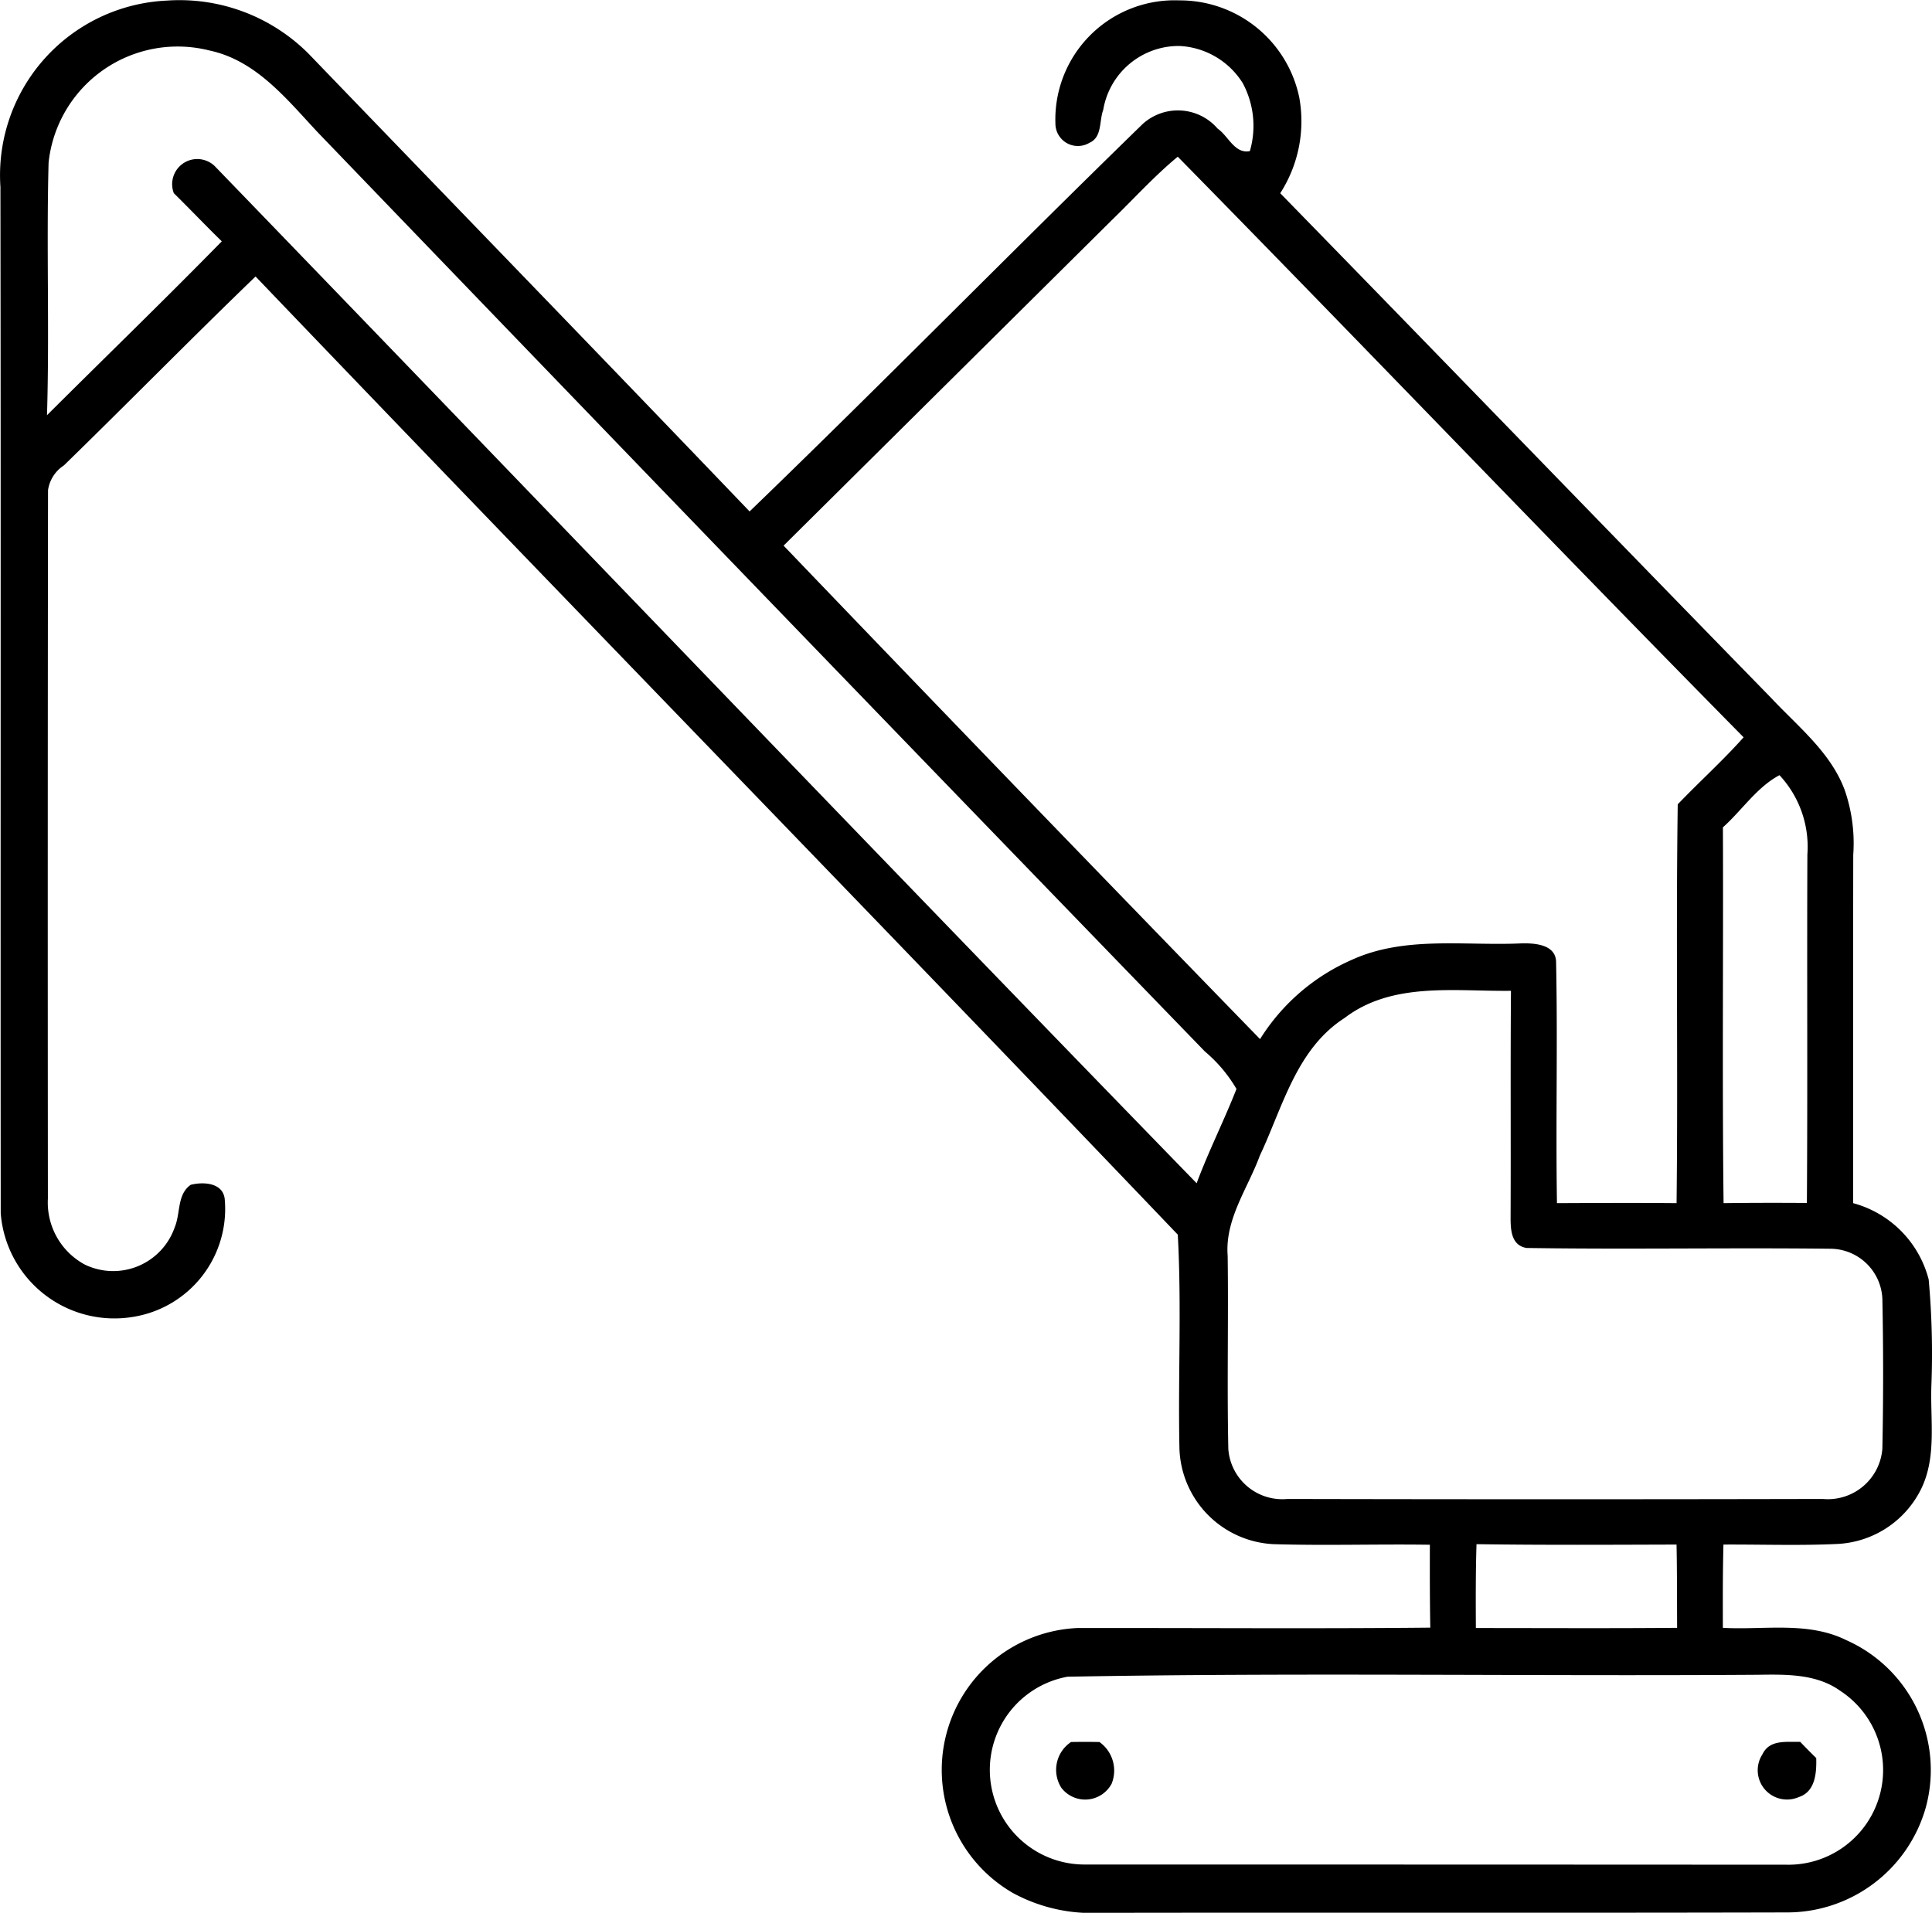 <svg xmlns="http://www.w3.org/2000/svg" width="99.969" height="99"><path d="M.026 9.73A9.047 9.047 0 018.643.03a9.423 9.423 0 017.353 2.78c7.6 7.89 15.218 15.75 22.791 23.66 6.851-6.61 13.516-13.41 20.337-20.05a2.714 2.714 0 013.884.24c.546.37.879 1.32 1.665 1.16a4.685 4.685 0 00-.37-3.52 4.1 4.1 0 00-3.26-1.92 3.96 3.96 0 00-3.958 3.31c-.214.56-.045 1.41-.711 1.7a1.163 1.163 0 01-1.763-.99A6.17 6.17 0 0161.025.02a6.307 6.307 0 016.207 5.04 6.88 6.88 0 01-.988 4.94c8.487 8.7 16.921 17.43 25.4 26.12 1.392 1.49 3.09 2.82 3.812 4.78a8.424 8.424 0 01.438 3.34c-.011 6.01 0 12.02-.007 18.03a5.522 5.522 0 013.91 3.95 42.715 42.715 0 01.142 5.45c-.071 1.78.284 3.69-.516 5.36a5.11 5.11 0 01-4.371 2.88c-1.96.09-3.917.02-5.874.03-.038 1.43-.034 2.87-.03 4.31 2.129.12 4.4-.35 6.391.64a7.356 7.356 0 014.105 8.67 7.459 7.459 0 01-7.2 5.42c-11.842.03-23.682 0-35.521.02a8.543 8.543 0 01-4.5-1.02 7.351 7.351 0 013.326-13.72c6.085-.01 12.173.04 18.26-.02-.026-1.43-.026-2.86-.022-4.29-2.694-.04-5.388.05-8.078-.03a5.12 5.12 0 01-4.88-4.93c-.078-3.7.116-7.41-.086-11.09C45.1 47.31 29.078 30.88 13.224 14.31c-3.341 3.22-6.593 6.54-9.92 9.78a1.839 1.839 0 00-.819 1.28q-.023 18.33-.007 36.67a3.647 3.647 0 001.912 3.41 3.37 3.37 0 004.654-1.94c.3-.72.113-1.7.827-2.19.637-.16 1.647-.12 1.755.72a5.656 5.656 0 01-4.7 6.11 5.9 5.9 0 01-6.889-5.36C.022 45.1.048 27.41.022 9.73m2.492-1.31c-.116 4.36.049 8.72-.082 13.07 3.008-3 6.069-5.96 9.044-9-.842-.82-1.647-1.67-2.481-2.49a1.3 1.3 0 012.177-1.34C28.1 26.18 44.942 43.77 61.919 61.24c.617-1.66 1.418-3.24 2.061-4.88a7.46 7.46 0 00-1.635-1.94q-23-23.76-45.912-47.58c-1.6-1.71-3.184-3.72-5.608-4.23a6.715 6.715 0 00-8.311 5.81m54.978 3.01L40.546 28.24Q52.826 41.05 65.2 53.78a10.615 10.615 0 014.764-4.11c2.712-1.23 5.766-.72 8.654-.84.7-.03 1.894.01 1.9.97.086 4.15-.022 8.31.045 12.47 2.062-.01 4.124-.02 6.189 0 .079-6.88-.037-13.76.06-20.64 1.119-1.17 2.331-2.26 3.409-3.47-9.819-9.96-19.48-20.07-29.28-30.05-1.231 1.02-2.3 2.21-3.45 3.32M89.15 42.82c.027 6.48-.041 12.97.034 19.45 1.433-.02 2.87-.02 4.311-.01.041-6.01 0-12.02.026-18.04a5.44 5.44 0 00-1.444-4.1c-1.171.62-1.942 1.82-2.927 2.7m-19.565 9.86c-2.507 1.6-3.211 4.62-4.4 7.14-.621 1.69-1.807 3.28-1.661 5.17.045 3.33-.037 6.67.034 10a2.8 2.8 0 003.06 2.59q13.852.03 27.7 0a2.829 2.829 0 003.083-2.61c.052-2.58.052-5.17 0-7.74a2.708 2.708 0 00-2.69-2.6c-5.239-.06-10.481.04-15.716-.04-.9-.14-.83-1.16-.83-1.83.015-3.83-.012-7.65.018-11.48-2.9.04-6.129-.48-8.6 1.4M76.4 79.92c-.045 1.45-.041 2.89-.033 4.34 3.468 0 6.941.02 10.413-.01-.007-1.44 0-2.88-.03-4.31-3.454.01-6.9.03-10.35-.02m-21.163 6.86a4.9 4.9 0 00.928 9.72q18.145 0 36.288.01a4.9 4.9 0 002.753-9.01c-1.234-.88-2.817-.84-4.258-.82-11.9.08-23.816-.12-35.711.1zm.179 3.38c.483-.01.973-.01 1.474 0a1.815 1.815 0 01.629 2.16 1.552 1.552 0 01-2.6.21 1.731 1.731 0 01.5-2.37zm35.783.63c.371-.77 1.231-.62 1.95-.64q.4.42.83.84c.019.75-.037 1.74-.905 2.02a1.516 1.516 0 01-1.875-2.22z" fill-rule="evenodd"/></svg>